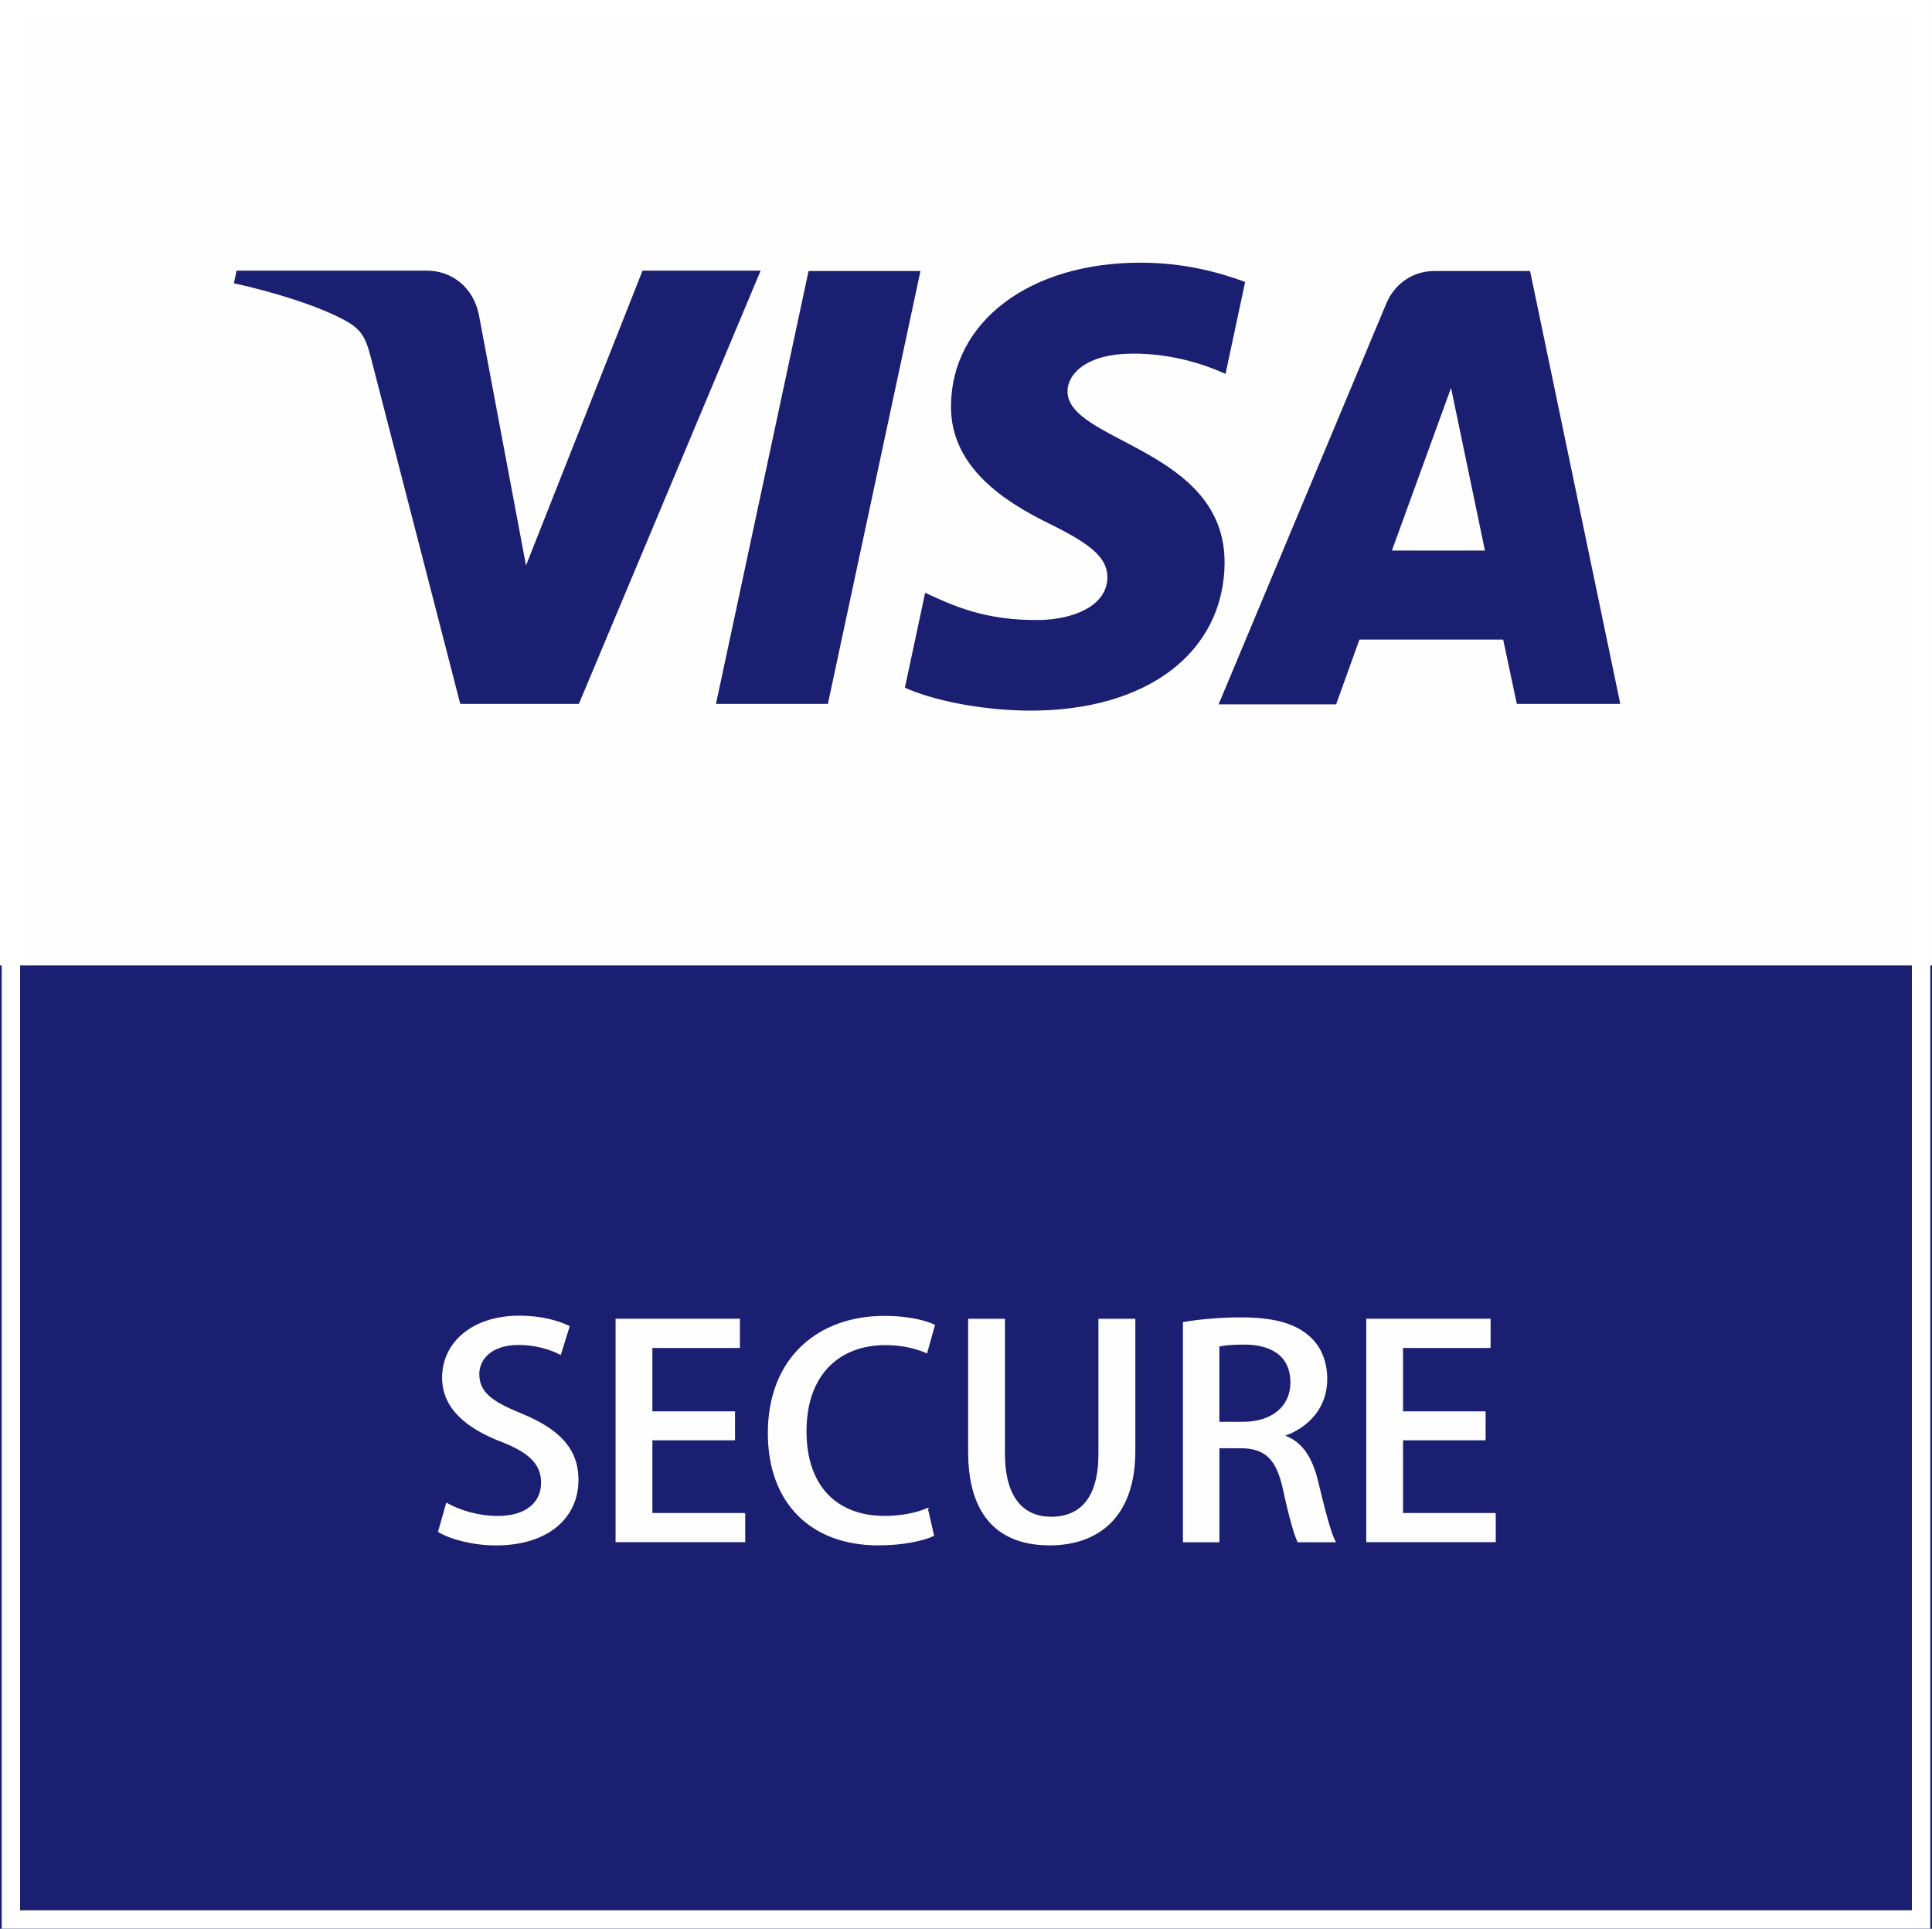 <?xml version="1.0" encoding="UTF-8"?>
<svg id="Ebene_1" xmlns="http://www.w3.org/2000/svg" viewBox="0 0 396.24 395.54">
  <rect x="0" y="0" width="396.24" height="395.54" fill="#808080" stroke="none"/>
  <defs>
    <style>
      .cls-1, .cls-2 {
        fill: #1a1f71;
      }

      .cls-3 {
        fill: #fff;
      }

      .cls-2 {
        fill-rule: evenodd;
      }

      .cls-4 {
        stroke: #fefefe;
        stroke-miterlimit: 10;
        stroke-width: .22px;
      }

      .cls-4, .cls-5 {
        fill: #fefefe;
      }
    </style>
  </defs>
  <g id="Layer_x5F_1">
    <rect class="cls-1" y="197.55" width="396.24" height="198"/>
    <rect class="cls-5" y="0" width="396.24" height="198"/>
    <path class="cls-4" d="M116.7,272.02c-2.09-1.02-5.58-2.09-10.17-2.09-9.62,0-15.75,5.42-15.75,12.62,0,6.17,4.86,10.28,12.08,13.04,5.75,2.24,8.22,4.64,8.22,8.51,0,4.11-3.22,6.91-8.97,6.91-4,0-7.91-1.2-10.51-2.69l-1.64,5.78c2.35,1.49,7.15,2.73,11.71,2.73,10.86,0,16.86-5.71,16.86-13.33,0-6.24-3.73-10.24-11.48-13.46-6.13-2.49-8.86-4.4-8.86-8.26,0-2.91,2.4-6.06,8.15-6.06,3.98,0,7.02,1.18,8.6,2.02l1.78-5.71ZM152.73,310.4h-19.04v-15.13h16.95v-5.71h-16.95v-13.22h17.95v-5.78h-25.28v45.6h26.37v-5.78ZM190.2,309.38c-2.09.96-5.44,1.62-8.73,1.62-9.97,0-16.17-6.26-16.17-17.46,0-11.84,6.95-17.79,16.3-17.79,3.6,0,6.44.78,8.46,1.67l1.58-5.64c-1.33-.67-4.73-1.8-10.31-1.8-13.39,0-23.74,8.46-23.74,23.94,0,14.5,9.02,22.9,22.5,22.9,5.24,0,9.35-.96,11.37-1.91l-1.27-5.53ZM232.74,270.57h-7.35v27.61c0,9.06-3.78,12.99-9.84,12.99-5.58,0-9.55-3.89-9.55-12.99v-27.61h-7.33v27.19c0,13.59,6.71,19.06,16.61,19.06s17.46-5.71,17.46-19.24v-27.01ZM263.44,294.38c4.86-1.73,8.66-5.71,8.66-11.55,0-3.69-1.33-6.84-3.86-8.93-3.02-2.55-7.44-3.62-13.77-3.62-4.35,0-8.66.42-11.75.96v44.94h7.26v-19.28h4.42c5.13,0,7.46,2.31,8.8,8.37,1.2,5.6,2.33,9.6,3.02,10.91h7.6c-.96-1.73-2.15-6.44-3.6-12.39-1.16-4.82-3.18-8.02-6.77-9.28v-.11ZM249.97,291.7v-15.64c.89-.24,2.67-.42,5.13-.42,5.24,0,9.66,2.02,9.66,7.91,0,4.89-3.8,8.15-9.86,8.15h-4.93ZM306.66,310.4h-19.01v-15.13h16.93v-5.71h-16.93v-13.22h17.95v-5.78h-25.28v45.6h26.34v-5.78Z"/>
    <path class="cls-2" d="M188.78,55.58l-18.99,88.78h-22.95l18.99-88.78h22.95ZM285.47,112.91l12.13-33.36,6.95,33.36h-19.08ZM311.08,144.36h21.23l-18.5-88.78h-19.61c-4.44,0-8.11,2.6-9.82,6.53l-34.45,82.34h24.1l4.78-13.28h29.48l2.8,13.19ZM251.15,115.38c.07-23.43-32.41-24.72-32.21-35.21.07-3.2,3.13-6.55,9.75-7.42,3.27-.42,12.31-.76,22.66,3.93l4.02-18.86c-5.51-2.04-12.66-3.95-21.5-3.95-22.68,0-38.69,12.06-38.83,29.36-.13,12.79,11.44,19.88,20.17,24.17,8.91,4.35,11.91,7.15,11.91,11.04-.07,5.91-7.15,8.57-13.75,8.71-11.57.2-18.26-3.13-23.63-5.58l-4.15,19.46c5.38,2.47,15.26,4.64,25.54,4.71,24.17.07,39.89-11.93,40.03-30.36h0ZM155.97,55.58l-37.25,88.78h-24.32l-18.3-70.88c-1.09-4.35-2.04-5.98-5.44-7.82-5.53-3-14.66-5.8-22.68-7.57l.53-2.58h39.09c4.98,0,9.46,3.33,10.62,9.06l9.66,51.4,23.9-60.46h24.19v.07Z"/>
  </g>
  <path class="cls-3" d="M392.12,3.77v388H4.12V3.77h388M395.89,0H.35v395.54h395.54V0h0Z"/>
</svg>